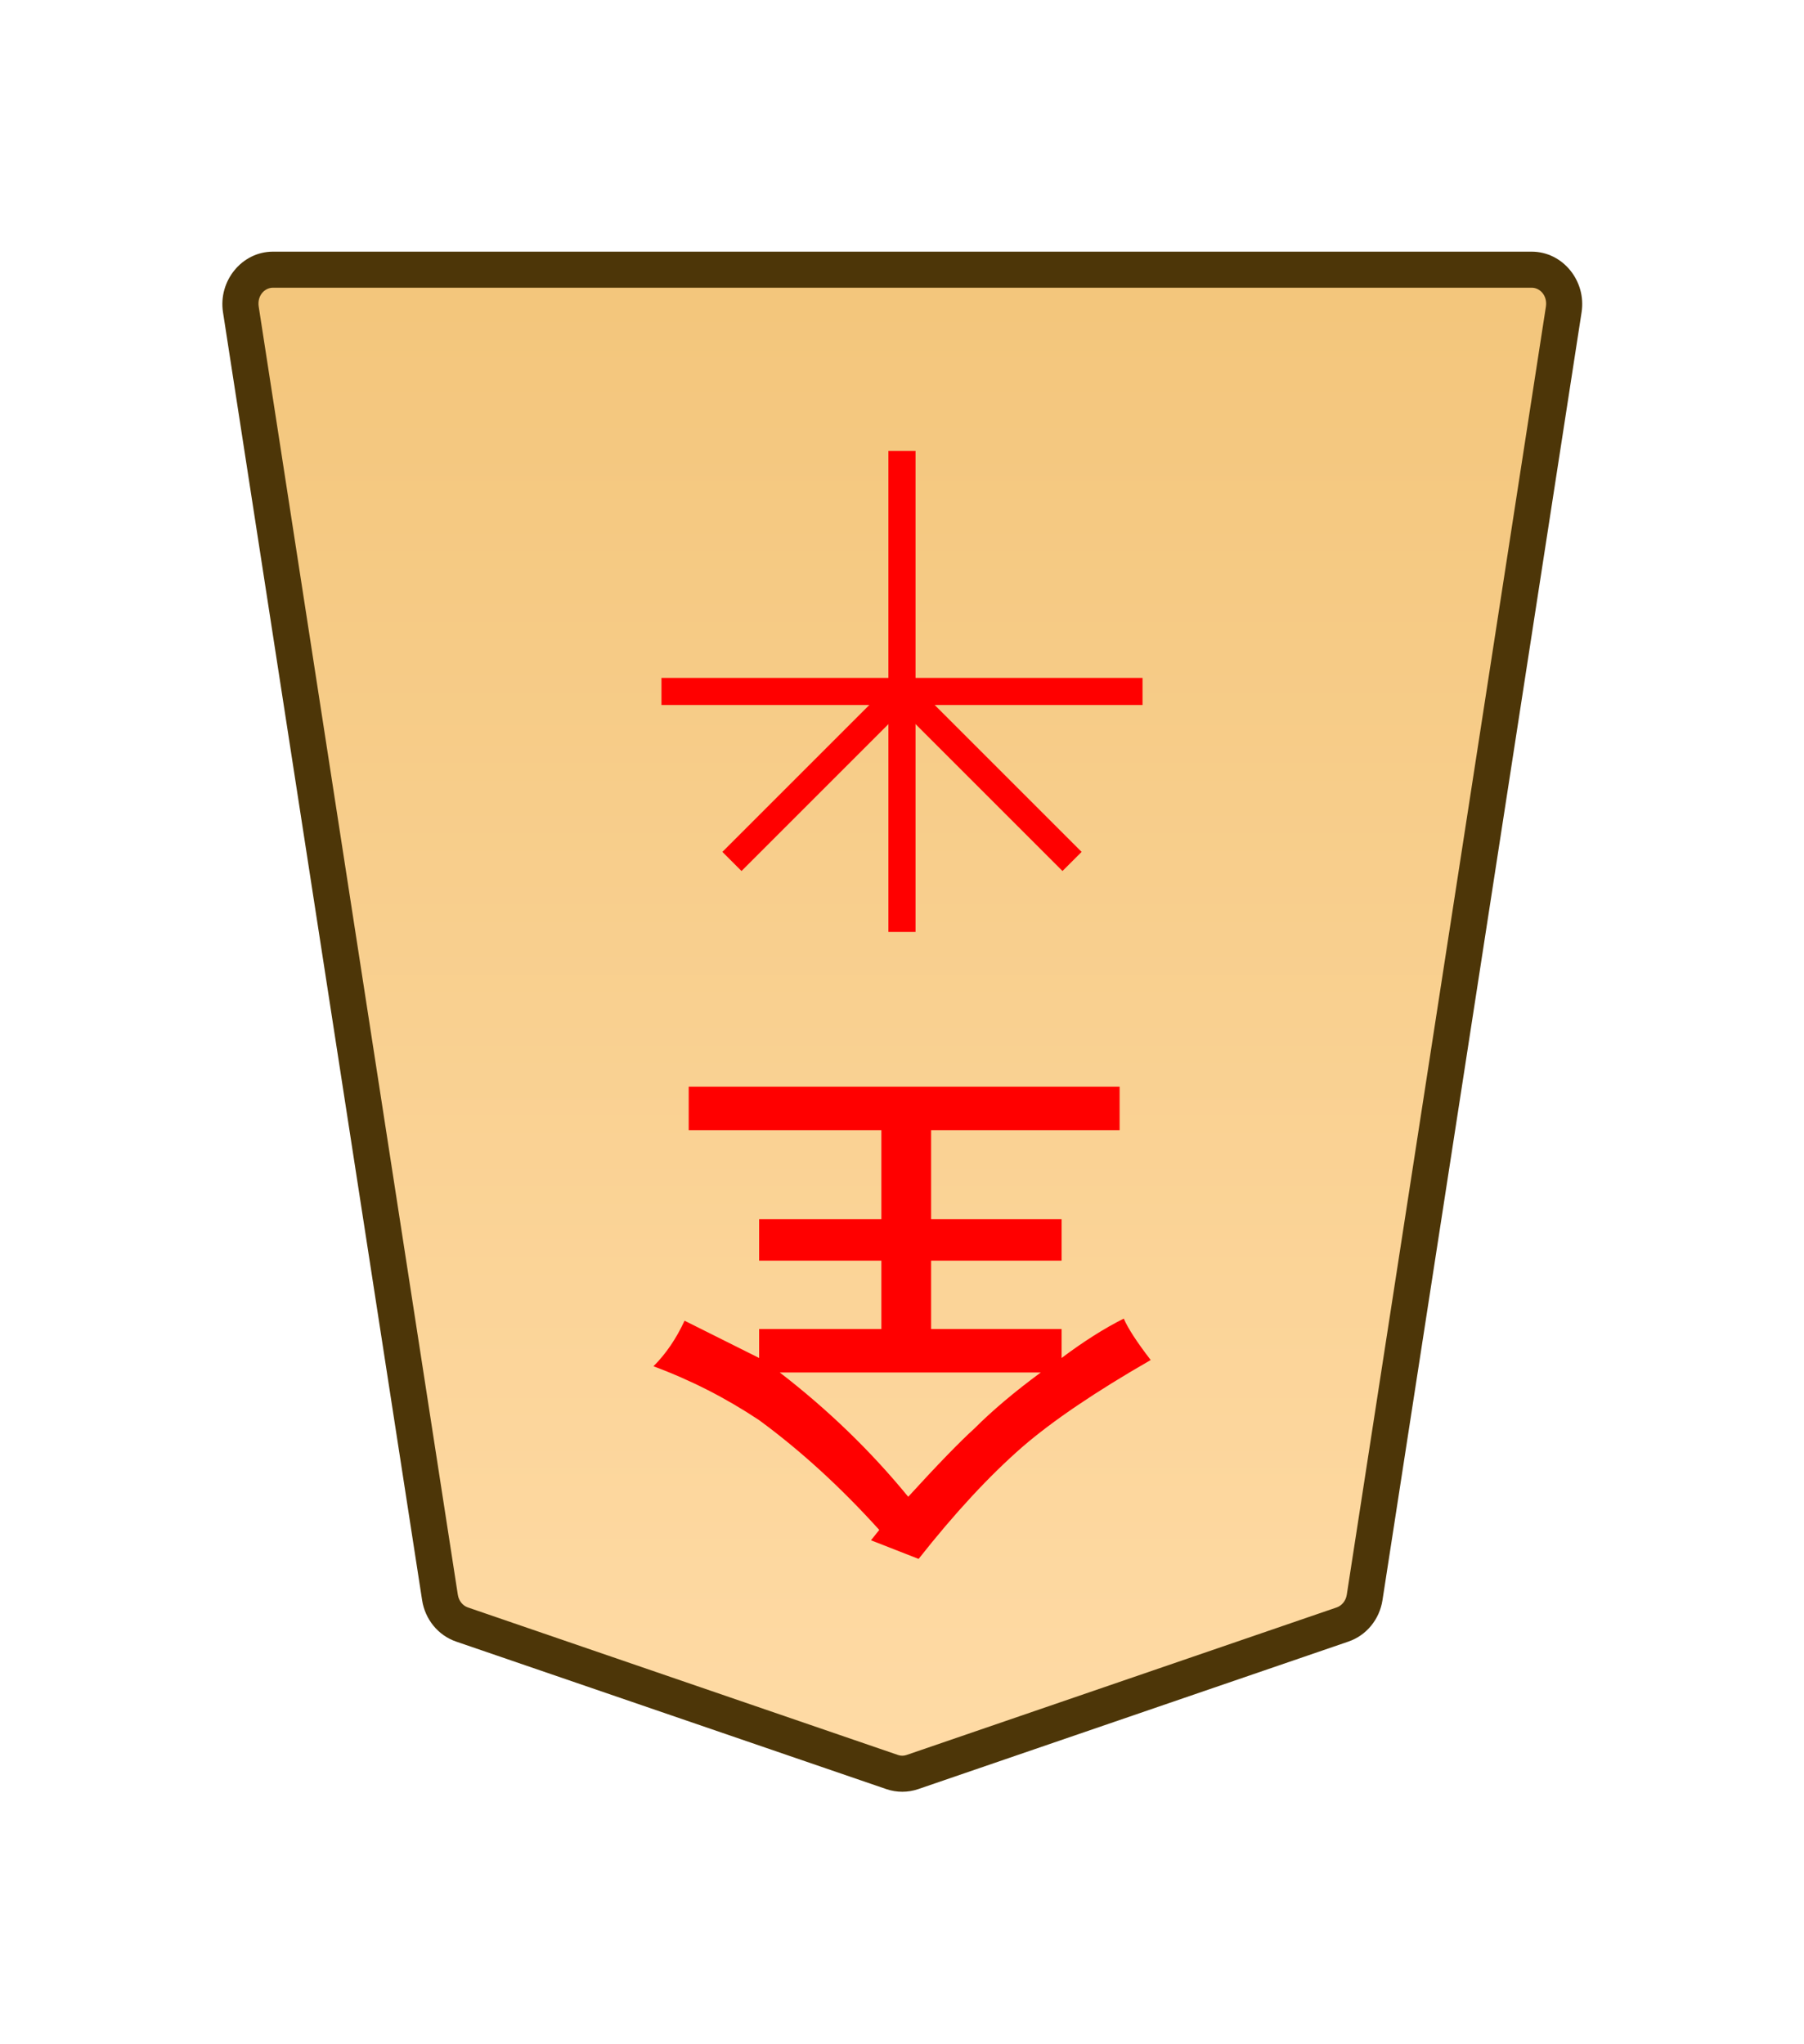 <?xml version="1.0" encoding="UTF-8" standalone="no"?>
<!-- Created with Inkscape (http://www.inkscape.org/) -->

<svg
   width="30mm"
   height="34mm"
   viewBox="0 0 30 34"
   version="1.1"
   id="svg1"
   xmlns:xlink="http://www.w3.org/1999/xlink"
   xmlns="http://www.w3.org/2000/svg"
   xmlns:svg="http://www.w3.org/2000/svg">
  <defs
     id="defs1">
    <linearGradient
       id="linearGradient22">
      <stop
         style="stop-color:#ffdba6;stop-opacity:1;"
         offset="0"
         id="stop21" />
      <stop
         style="stop-color:#f2c478;stop-opacity:1;"
         offset="1"
         id="stop22" />
    </linearGradient>
    <clipPath
       clipPathUnits="userSpaceOnUse"
       id="clipPath1354">
      <path
         d="M 0,2834.646 H 2834.646 V 0 H 0 Z"
         transform="translate(-318.38,-1474.071)"
         id="path1354" />
    </clipPath>
    <linearGradient
       xlink:href="#linearGradient22"
       id="linearGradient66"
       gradientUnits="userSpaceOnUse"
       gradientTransform="translate(-2279.056,-212.603)"
       x1="289.069"
       y1="220.195"
       x2="289.07"
       y2="143.722" />
  </defs>
  <g
     id="layer1"
     transform="translate(-540)">
    <g
       id="path5"
       clip-path="url(#clipPath1354)"
       transform="matrix(-0.353,0,0,0.353,547.683,27.019)">
      <path
         style="color:#000000;fill:url(#linearGradient66);stroke-miterlimit:10;-inkscape-stroke:none"
         d="m 0,0 -20.266,6.952 c -0.309,0.106 -0.643,0.106 -0.952,0 L -41.484,0 c -0.545,-0.187 -0.946,-0.679 -1.038,-1.274 l -9.381,-60.689 c -0.151,-0.981 0.569,-1.871 1.515,-1.871 h 29.646 29.647 c 0.945,0 1.666,0.89 1.514,1.871 L 1.038,-1.274 C 0.946,-0.679 0.546,-0.187 0,0"
         id="path115" />
      <path
         style="color:#000000;fill:#4d3608;stroke-miterlimit:10;-inkscape-stroke:none"
         d="m -50.389,-64.684 c -1.479,0 -2.58,1.39 -2.355,2.85 l 9.381,60.689 c 0.138,0.894 0.747,1.655 1.604,1.949 l 20.266,6.951 c 0.487,0.167 1.017,0.167 1.504,0 L 0.275,0.805 C 1.134,0.511 1.741,-0.252 1.879,-1.145 L 11.26,-61.832 c 0.226,-1.46 -0.877,-2.852 -2.355,-2.852 H -20.742 Z m 0,1.699 h 29.646 29.646 c 0.411,0 0.752,0.389 0.674,0.891 L 0.197,-1.404 c -0.046,0.297 -0.239,0.52 -0.473,0.6 L -20.541,6.148 c -0.131,0.045 -0.269,0.045 -0.4,0 l -20.266,-6.953 c -0.233,-0.08 -0.429,-0.303 -0.475,-0.6 L -51.062,-62.094 c -0.076,-0.502 0.262,-0.891 0.674,-0.891 z"
         id="path116" />
    </g>
    <path
       style="color:#000000;fill:#ff0000;stroke-width:0.353;stroke-miterlimit:10;-inkscape-stroke:none"
       d="m 555.225,7.5 v 8 h -0.451 V 7.5 Z"
       id="path6" />
    <path
       style="color:#000000;fill:#ff0000;stroke-width:0.353;stroke-miterlimit:10;-inkscape-stroke:none"
       d="m 559,11.275 v 0.451 h -8 v -0.451 z"
       id="path7" />
    <path
       style="color:#000000;fill:#ff0000;stroke-width:0.353;stroke-miterlimit:10;-inkscape-stroke:none"
       d="m 555.159,11.341 2.828,2.828 -0.318,0.318 -2.828,-2.828 z"
       id="path8" />
    <path
       style="color:#000000;fill:#ff0000;stroke-width:0.353;stroke-miterlimit:10;-inkscape-stroke:none"
       d="m 554.841,11.341 0.318,0.318 -2.828,2.828 -0.318,-0.318 z"
       id="path9" />
    <path
       style="fill:#ff0000;stroke-width:0.353"
       d="m 555.104,24.894 q 0.723,-0.792 1.102,-1.137 0.448,-0.448 1.102,-0.93 h -4.341 q 1.206,0.93 2.136,2.067 z m 0.172,1.034 -0.792,-0.31 0.138,-0.172 q -0.965,-1.068 -1.998,-1.826 -0.827,-0.551 -1.757,-0.896 0.31,-0.31 0.517,-0.758 0.551,0.276 1.24,0.62 v -0.482 h 2.033 v -1.137 h -2.033 v -0.689 h 2.033 v -1.481 h -3.204 v -0.723 h 7.166 v 0.723 h -3.135 v 1.481 h 2.17 v 0.689 h -2.17 v 1.137 h 2.17 v 0.482 q 0.551,-0.413 1.034,-0.655 0.103,0.241 0.448,0.689 -1.378,0.792 -2.136,1.447 -0.827,0.723 -1.723,1.86 z"
       id="text9"
       aria-label="全" />
  </g>
</svg>
